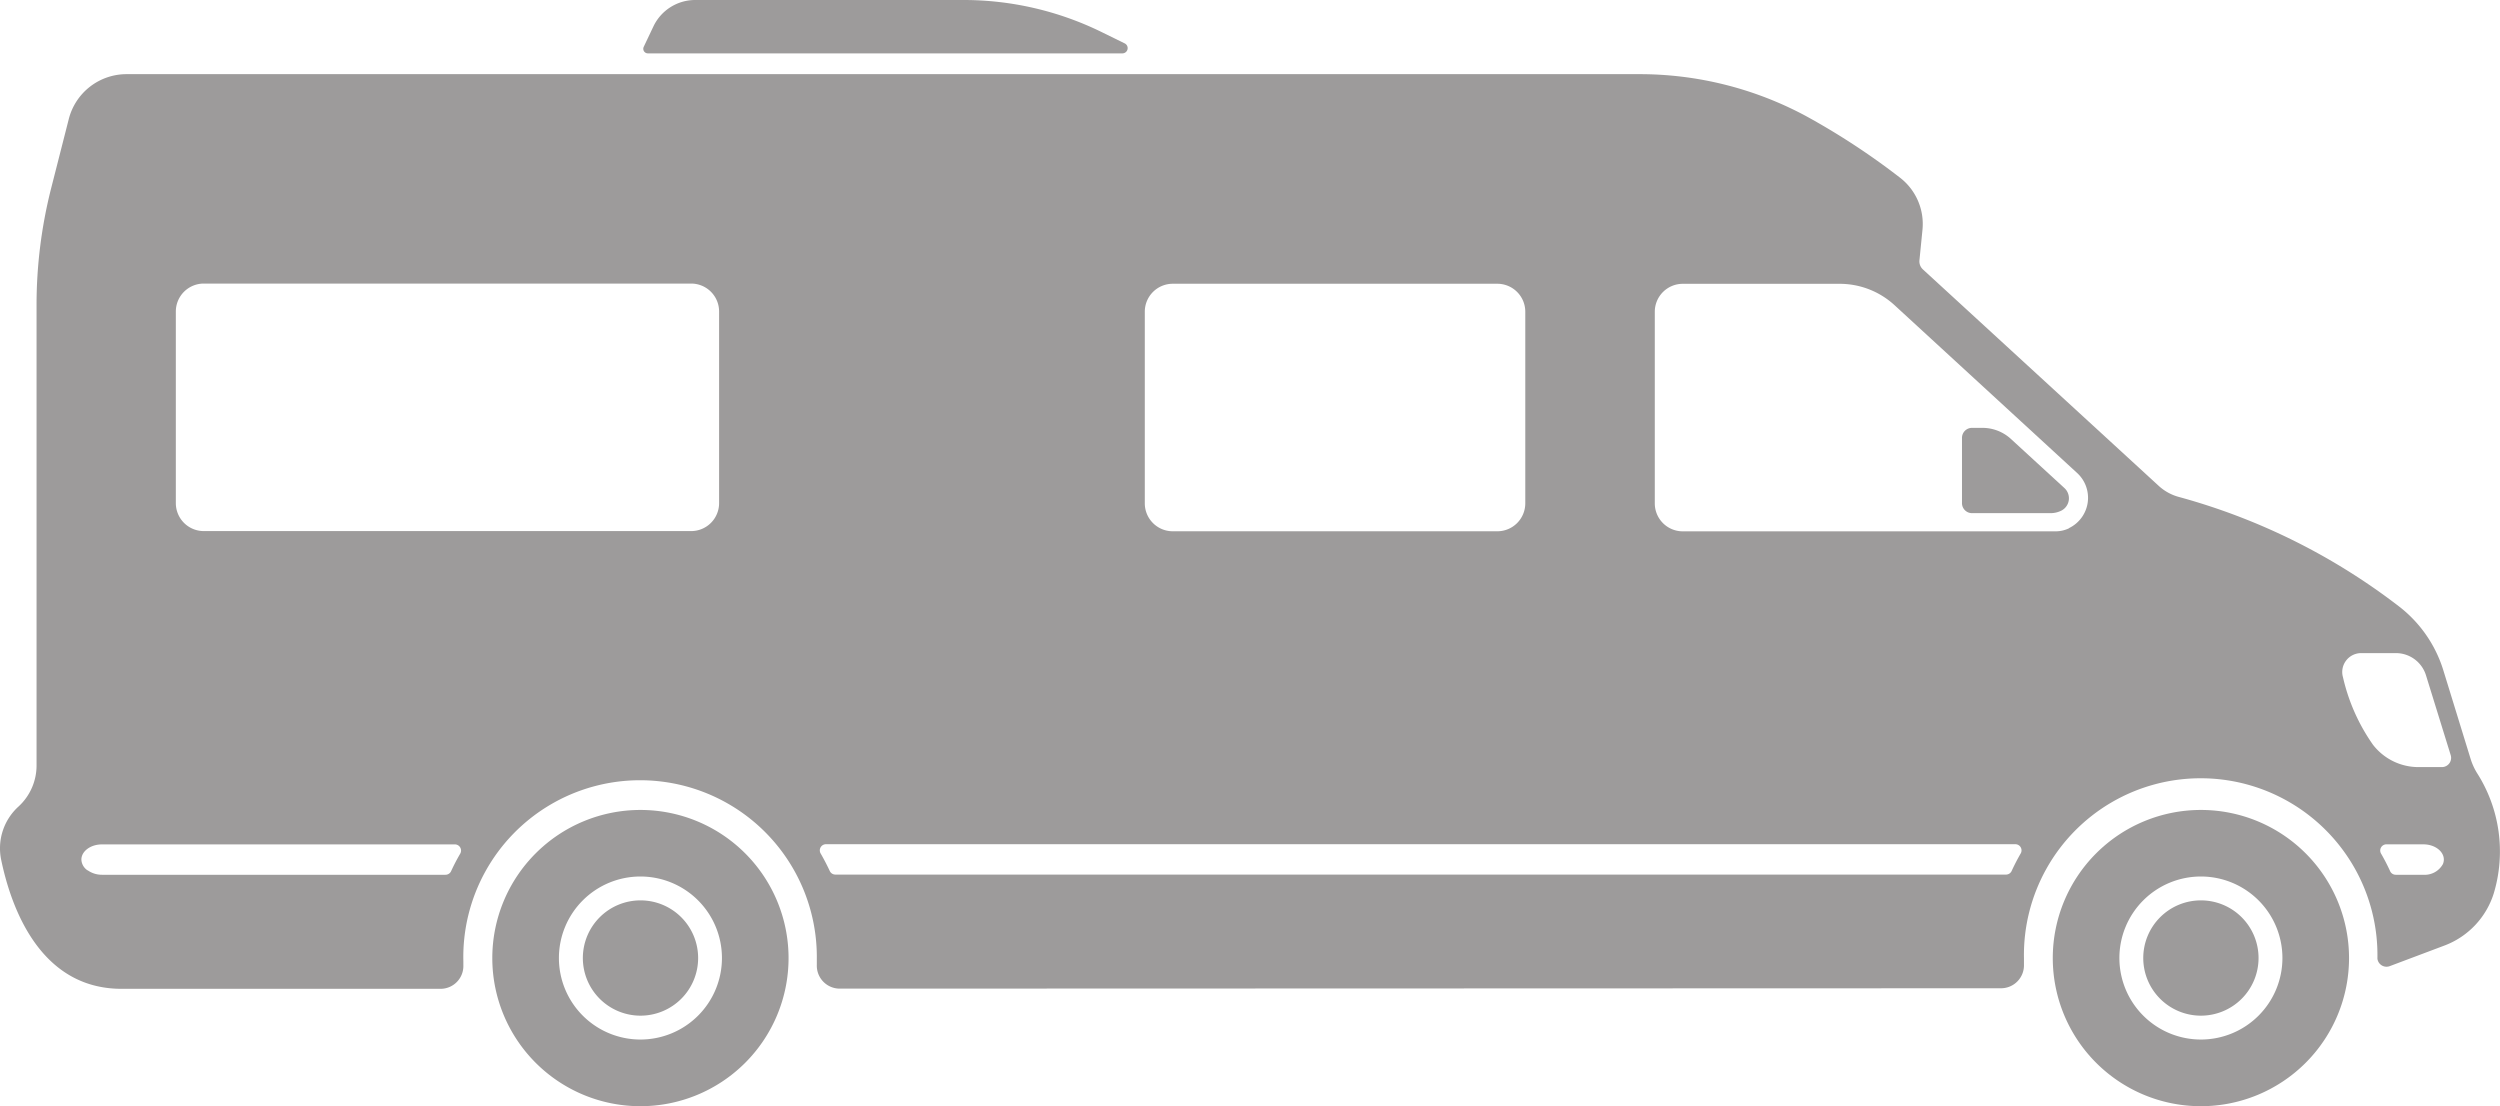 <svg xmlns="http://www.w3.org/2000/svg" xmlns:xlink="http://www.w3.org/1999/xlink" width="40.422" height="17.885" viewBox="0 0 40.422 17.885">
  <defs>
    <clipPath id="clip-path">
      <rect id="Rectangle_1314" data-name="Rectangle 1314" width="40.422" height="17.885" fill="#9d9b9b"/>
    </clipPath>
  </defs>
  <g id="Group_321" data-name="Group 321" clip-path="url(#clip-path)">
    <path id="Path_853" data-name="Path 853" d="M107.312,562.729a2.395,2.395,0,1,1-2.395,2.395,2.395,2.395,0,0,1,2.395-2.395m0,3.712a1.318,1.318,0,1,0-1.318-1.318,1.318,1.318,0,0,0,1.318,1.318" transform="translate(-71.726 -549.633)" fill="#9d9b9b"/>
    <path id="Path_854" data-name="Path 854" d="M167.781,626.524a.932.932,0,1,0,.932-.932.932.932,0,0,0-.932.932" transform="translate(-133.127 -611.034)" fill="#9d9b9b"/>
    <path id="Path_855" data-name="Path 855" d="M1191.481,562.729a2.395,2.395,0,1,1-2.395,2.395,2.395,2.395,0,0,1,2.395-2.395m0,3.712a1.318,1.318,0,1,0-1.318-1.318,1.318,1.318,0,0,0,1.318,1.318" transform="translate(-1181.126 -549.633)" fill="#9d9b9b"/>
    <path id="Path_856" data-name="Path 856" d="M1251.951,626.524a.932.932,0,1,0,.932-.932.932.932,0,0,0-.932.932" transform="translate(-1242.527 -611.034)" fill="#9d9b9b"/>
    <path id="Path_857" data-name="Path 857" d="M299.474,297.372v1.056a.162.162,0,0,0,.162.162h1.272a.389.389,0,0,0,.169-.039.224.224,0,0,0,.054-.366l-.865-.794a.682.682,0,0,0-.461-.18h-.169a.162.162,0,0,0-.162.162" transform="translate(-267.751 -290.293)" fill="#9d9b9b"/>
    <path id="Path_858" data-name="Path 858" d="M954.4,0h4.337a5.068,5.068,0,0,1,2.233.518l.375.184a.085.085,0,0,1-.037.161h-7.675a.074.074,0,0,1-.066-.105l.157-.331A.748.748,0,0,1,954.4,0" transform="translate(-943.159)" fill="#9d9b9b"/>
    <path id="Path_859" data-name="Path 859" d="M.3,63.521a.9.9,0,0,0,.291-.668V55.417a7.672,7.672,0,0,1,.238-1.9l.283-1.111a.964.964,0,0,1,.934-.726H26.5a5.68,5.68,0,0,1,2.694.674,11.526,11.526,0,0,1,1.527,1,.945.945,0,0,1,.363.843l-.049.493a.176.176,0,0,0,.056.147l3.813,3.5a.782.782,0,0,0,.322.178A10.256,10.256,0,0,1,38.807,60.3a2.076,2.076,0,0,1,.7,1.023l.441,1.432a1.019,1.019,0,0,0,.1.221,2.355,2.355,0,0,1,.274,1.947,1.323,1.323,0,0,1-.8.847l-.882.332a.148.148,0,0,1-.2-.121s0,0,0-.005a2.858,2.858,0,1,0-5.715,0q0,.049,0,.1a.371.371,0,0,1-.37.384l-18.778.006a.371.371,0,0,1-.37-.384q0-.051,0-.1a2.858,2.858,0,1,0-5.715.043q0,.031,0,.062a.369.369,0,0,1-.37.382H1.95C.64,66.459.177,65.145.019,64.383A.912.912,0,0,1,.3,63.521m38.344,1.043a.1.1,0,0,0,.095.061h.443a.336.336,0,0,0,.317-.173.188.188,0,0,0,.015-.073c0-.131-.143-.246-.332-.246h-.59a.1.1,0,0,0-.09.155q.077.134.142.275m-.763-3.142a3.084,3.084,0,0,0,.486,1.1.929.929,0,0,0,.743.363h.373a.149.149,0,0,0,.142-.193l-.4-1.292v0a.509.509,0,0,0-.486-.358H38.18a.306.306,0,0,0-.3.379m-13.218-5.9a.452.452,0,0,0-.451-.451h-5.25a.452.452,0,0,0-.451.451v3.1a.452.452,0,0,0,.451.451h5.25a.452.452,0,0,0,.451-.451Zm8.791,3.5a.544.544,0,0,0,.132-.891l-2.952-2.713a1.311,1.311,0,0,0-.887-.346H27.207a.452.452,0,0,0-.451.451v3.1a.452.452,0,0,0,.451.451h6.03a.5.5,0,0,0,.218-.05m-19.946,5.6H32.432a.1.1,0,0,0,.095-.061q.065-.141.142-.275a.1.1,0,0,0-.09-.155H13.362a.1.1,0,0,0-.09.155q.077.134.143.275a.1.1,0,0,0,.095.061m-2.334-5.554a.452.452,0,0,0,.451-.451v-3.1a.452.452,0,0,0-.451-.451H3.294a.452.452,0,0,0-.451.451v3.1a.452.452,0,0,0,.451.451ZM1.418,64.553a.4.4,0,0,0,.235.072H7.2a.1.1,0,0,0,.095-.061q.065-.141.143-.275a.1.1,0,0,0-.09-.155h-5.7c-.183,0-.332.11-.332.246a.219.219,0,0,0,.1.174" transform="translate(0 -50.481)" fill="#9d9b9b"/>
  </g>
</svg>

